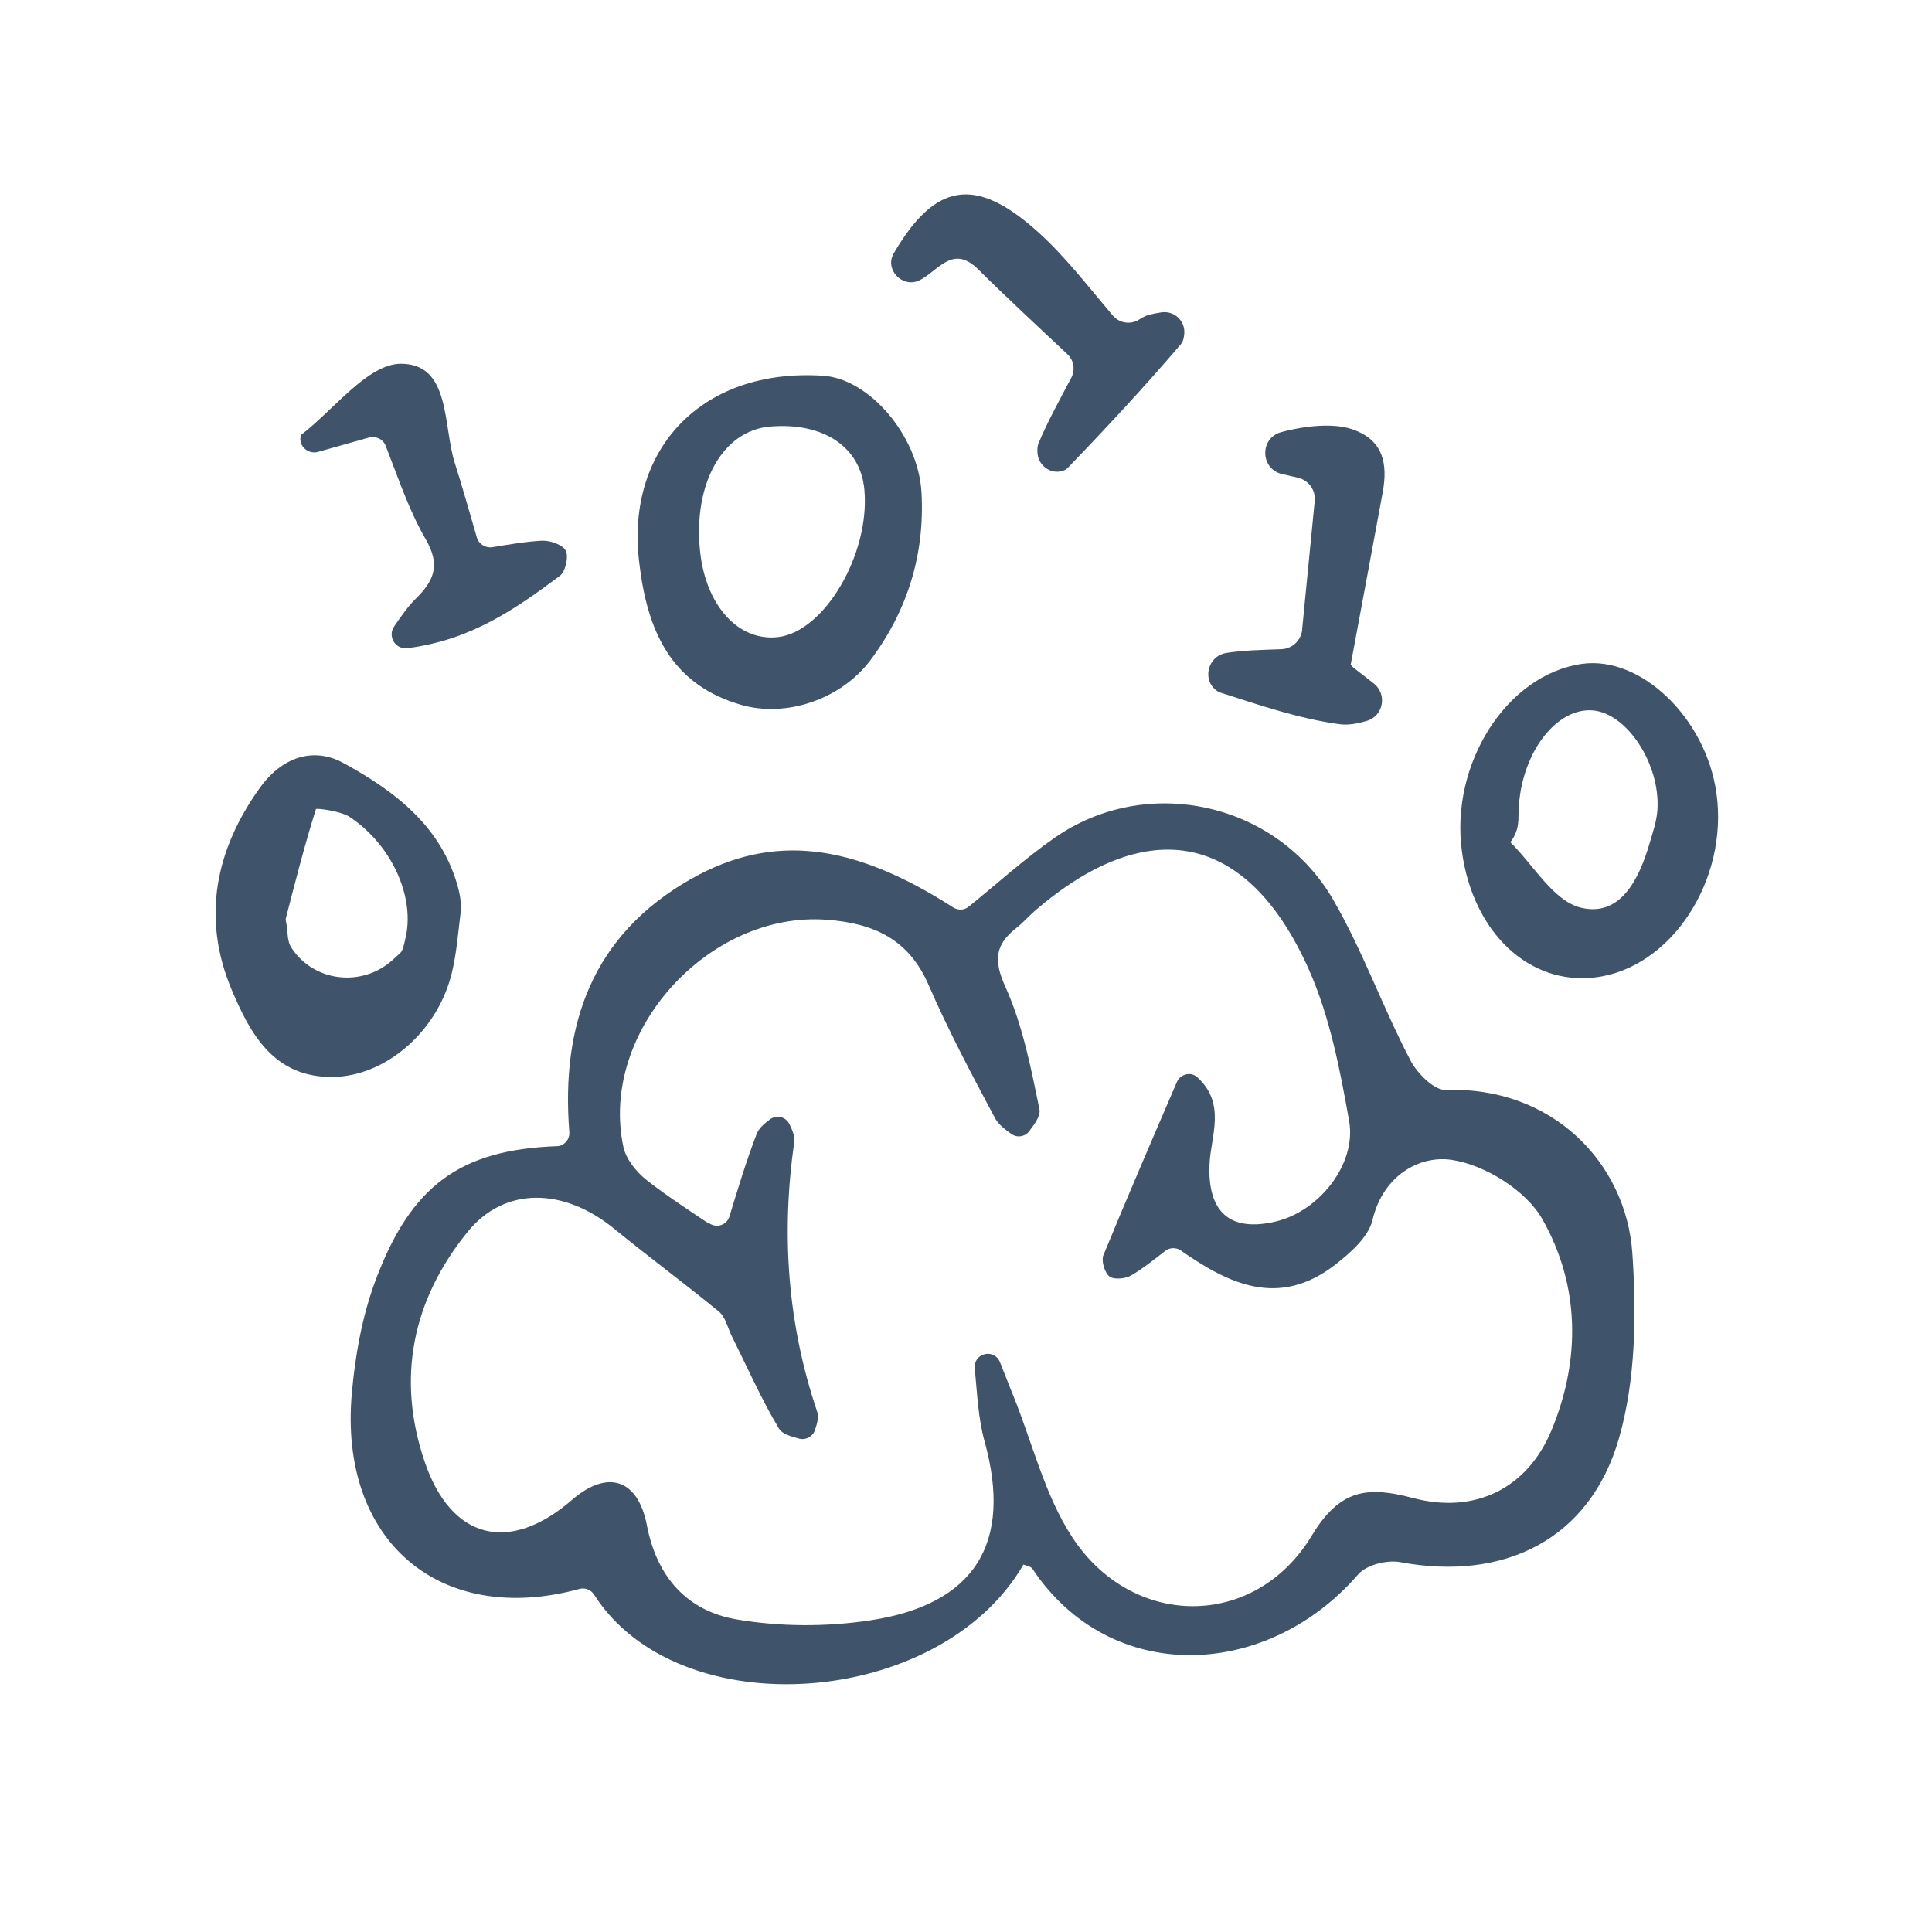 <svg width="70" height="70" viewBox="0 0 70 70" fill="none" xmlns="http://www.w3.org/2000/svg">
<path d="M37.085 56.682C34.054 61.908 24.59 62.585 21.528 57.781C21.413 57.6 21.199 57.515 20.991 57.571C15.954 58.944 12.268 55.844 12.748 50.474C12.87 49.117 13.116 47.723 13.585 46.45C14.873 42.96 16.66 41.656 20.181 41.528C20.447 41.519 20.648 41.281 20.628 41.018C20.322 37.167 21.428 33.886 25.049 31.841C28.015 30.166 30.922 30.557 34.538 32.879C34.709 32.99 34.935 32.982 35.093 32.854C36.125 32.021 37.114 31.122 38.194 30.366C41.55 28.014 46.269 29.073 48.31 32.609C49.374 34.448 50.108 36.521 51.104 38.42C51.348 38.889 51.959 39.504 52.379 39.491C56.23 39.355 58.916 42.122 59.143 45.404C59.296 47.623 59.265 49.989 58.661 52.103C57.609 55.778 54.5 57.303 50.729 56.599C50.257 56.51 49.51 56.699 49.214 57.038C45.903 60.866 40.23 61.091 37.405 56.837C37.349 56.753 37.192 56.736 37.082 56.686L37.085 56.682ZM25.714 44.331C25.974 44.505 26.334 44.38 26.427 44.081C26.718 43.13 27.027 42.092 27.416 41.083C27.497 40.878 27.689 40.711 27.898 40.557C28.133 40.38 28.468 40.459 28.598 40.722C28.712 40.95 28.807 41.177 28.775 41.386C28.303 44.714 28.529 47.963 29.61 51.157C29.674 51.345 29.606 51.581 29.526 51.819C29.447 52.057 29.194 52.188 28.954 52.125C28.644 52.042 28.338 51.955 28.221 51.757C27.577 50.682 27.071 49.529 26.512 48.406C26.362 48.106 26.288 47.723 26.053 47.527C24.81 46.503 23.512 45.549 22.265 44.529C20.423 43.019 18.277 42.984 16.938 44.638C14.943 47.104 14.361 49.922 15.379 52.939C16.341 55.796 18.46 56.306 20.727 54.342C21.999 53.241 23.112 53.568 23.439 55.266C23.801 57.151 24.908 58.374 26.7 58.676C28.262 58.942 29.934 58.947 31.504 58.712C35.35 58.139 36.687 55.889 35.675 52.233C35.437 51.377 35.403 50.462 35.316 49.562C35.293 49.324 35.456 49.107 35.692 49.062L35.699 49.061C35.923 49.014 36.147 49.138 36.229 49.349C36.392 49.763 36.555 50.178 36.722 50.591C37.41 52.298 37.854 54.165 38.838 55.679C41.017 59.031 45.47 59.049 47.527 55.64C48.56 53.928 49.573 53.846 51.204 54.278C53.434 54.866 55.337 53.936 56.215 51.819C57.287 49.24 57.233 46.539 55.874 44.159C55.283 43.128 53.801 42.205 52.6 42.025C51.429 41.848 50.109 42.595 49.729 44.201C49.584 44.818 48.929 45.394 48.375 45.825C46.324 47.408 44.513 46.514 42.784 45.309C42.613 45.191 42.386 45.195 42.221 45.321C41.798 45.649 41.414 45.96 40.991 46.208C40.781 46.333 40.365 46.375 40.2 46.25C40.023 46.115 39.895 45.688 39.978 45.479C40.83 43.406 41.717 41.35 42.64 39.204C42.766 38.912 43.149 38.816 43.382 39.031C44.432 39.988 43.872 41.164 43.825 42.157C43.74 43.896 44.542 44.666 46.248 44.251C47.787 43.877 49.157 42.185 48.882 40.619C48.551 38.747 48.179 36.816 47.408 35.095C45.192 30.157 41.599 29.463 37.491 33.005C37.262 33.203 37.065 33.436 36.827 33.62C36.066 34.22 35.985 34.776 36.423 35.745C37.051 37.136 37.353 38.684 37.661 40.194C37.708 40.421 37.503 40.699 37.294 40.981C37.141 41.189 36.85 41.235 36.641 41.083C36.403 40.913 36.172 40.739 36.05 40.508C35.204 38.926 34.359 37.333 33.647 35.692C32.929 34.033 31.669 33.453 29.965 33.325C25.687 32.997 21.697 37.376 22.586 41.551C22.68 42.001 23.06 42.468 23.437 42.763C24.155 43.327 24.925 43.825 25.702 44.347L25.714 44.331Z" fill="#3F546B"/>
<path d="M23.179 20.522C22.597 16.361 25.361 13.32 29.825 13.614C31.493 13.722 33.273 15.789 33.388 17.845C33.511 20.083 32.883 22.131 31.532 23.926C30.464 25.345 28.478 26.009 26.849 25.537C24.51 24.858 23.501 23.143 23.179 20.522ZM31.319 17.755C31.184 16.198 29.841 15.294 27.904 15.455C26.188 15.598 25.107 17.515 25.365 19.974C25.571 21.945 26.76 23.254 28.196 23.082C29.875 22.882 31.523 20.073 31.319 17.755Z" fill="#3F546B"/>
<path d="M52.968 30.851C52.532 27.669 54.6 24.437 57.316 24.054C59.45 23.751 61.805 26.012 62.189 28.73C62.638 31.895 60.545 35.083 57.795 35.413C55.399 35.703 53.369 33.786 52.968 30.851ZM55.01 29.736C55.003 30.018 54.899 30.293 54.722 30.515C55.562 31.343 56.288 32.646 57.274 32.886C58.717 33.239 59.391 31.841 59.767 30.557C59.885 30.156 60.027 29.745 60.052 29.336C60.157 27.66 58.924 25.817 57.686 25.738C56.514 25.659 55.361 26.973 55.08 28.755C55.028 29.08 55.021 29.41 55.014 29.739L55.01 29.736Z" fill="#3F546B"/>
<path d="M16.619 32.25C16.694 32.542 16.717 32.849 16.68 33.15C16.578 33.964 16.523 34.797 16.282 35.569C15.665 37.542 13.871 38.99 12.076 39.02C9.929 39.055 9.066 37.461 8.387 35.844C7.301 33.245 7.809 30.781 9.422 28.535C10.17 27.492 11.299 27.021 12.447 27.647C14.342 28.686 16.038 29.972 16.622 32.249L16.619 32.25ZM10.399 33.617C10.426 33.752 10.402 34.098 10.553 34.328C10.558 34.335 10.563 34.345 10.568 34.352C11.374 35.578 13.106 35.775 14.206 34.798C14.3 34.711 14.398 34.628 14.491 34.541C14.608 34.433 14.635 34.217 14.68 34.043C15.059 32.56 14.23 30.644 12.68 29.606C12.338 29.375 11.458 29.28 11.448 29.314C11.036 30.622 10.697 31.953 10.354 33.284C10.34 33.337 10.371 33.402 10.403 33.62L10.399 33.617Z" fill="#3F546B"/>
<path d="M47.178 22.814C47.328 21.273 47.478 19.747 47.635 18.148C47.674 17.759 47.412 17.399 47.028 17.309L46.454 17.177C45.661 16.996 45.631 15.88 46.41 15.661C47.307 15.414 48.313 15.333 48.952 15.54C50.116 15.915 50.291 16.791 50.098 17.841C49.722 19.881 49.34 21.923 48.94 24.076C48.9 24.031 48.967 24.134 49.062 24.208C49.298 24.393 49.534 24.574 49.77 24.759C50.27 25.146 50.129 25.94 49.523 26.119C49.182 26.22 48.846 26.284 48.527 26.239C47.062 26.039 45.632 25.549 44.219 25.094C44.149 25.071 44.084 25.029 44.022 24.977C43.601 24.61 43.75 23.892 44.277 23.698C44.325 23.68 44.375 23.666 44.429 23.658C45.032 23.563 45.647 23.55 46.428 23.521C46.823 23.507 47.142 23.202 47.181 22.813L47.178 22.814Z" fill="#3F546B"/>
<path d="M40.329 11.44C40.564 11.716 40.968 11.771 41.274 11.577C41.392 11.501 41.505 11.445 41.621 11.409C41.773 11.369 41.926 11.339 42.081 11.317C42.545 11.25 42.944 11.622 42.909 12.088C42.898 12.242 42.864 12.382 42.779 12.479C41.467 14.016 40.085 15.502 38.681 16.958C38.636 17.005 38.575 17.039 38.501 17.061C38.08 17.195 37.642 16.886 37.593 16.448C37.58 16.304 37.582 16.168 37.631 16.052C37.962 15.266 38.378 14.516 38.815 13.686C38.965 13.401 38.907 13.056 38.677 12.837C37.605 11.828 36.507 10.816 35.448 9.765C34.589 8.912 34.103 9.658 33.462 10.072C33.408 10.105 33.35 10.139 33.292 10.166C32.692 10.436 32.051 9.766 32.373 9.197C32.373 9.197 32.375 9.19 32.378 9.185C33.869 6.633 35.321 6.363 37.569 8.369C38.569 9.261 39.395 10.342 40.325 11.441L40.329 11.44Z" fill="#3F546B"/>
<path d="M17.275 19.469C17.347 19.714 17.59 19.865 17.841 19.825C18.472 19.723 19.052 19.62 19.635 19.59C19.931 19.576 20.395 19.739 20.5 19.954C20.609 20.179 20.488 20.711 20.283 20.865C18.696 22.048 17.078 23.192 14.759 23.485C14.33 23.54 14.036 23.061 14.278 22.701C14.547 22.308 14.772 21.983 15.048 21.709C15.722 21.042 15.976 20.49 15.422 19.534C14.815 18.487 14.428 17.313 13.973 16.149C13.879 15.911 13.615 15.785 13.368 15.853L11.526 16.373C11.181 16.47 10.831 16.185 10.889 15.83C10.898 15.785 10.908 15.758 10.925 15.745C12.12 14.823 13.332 13.179 14.533 13.18C16.336 13.185 16.044 15.417 16.481 16.785C16.751 17.629 16.988 18.482 17.274 19.462L17.275 19.469Z" fill="#3F546B"/>
</svg>
